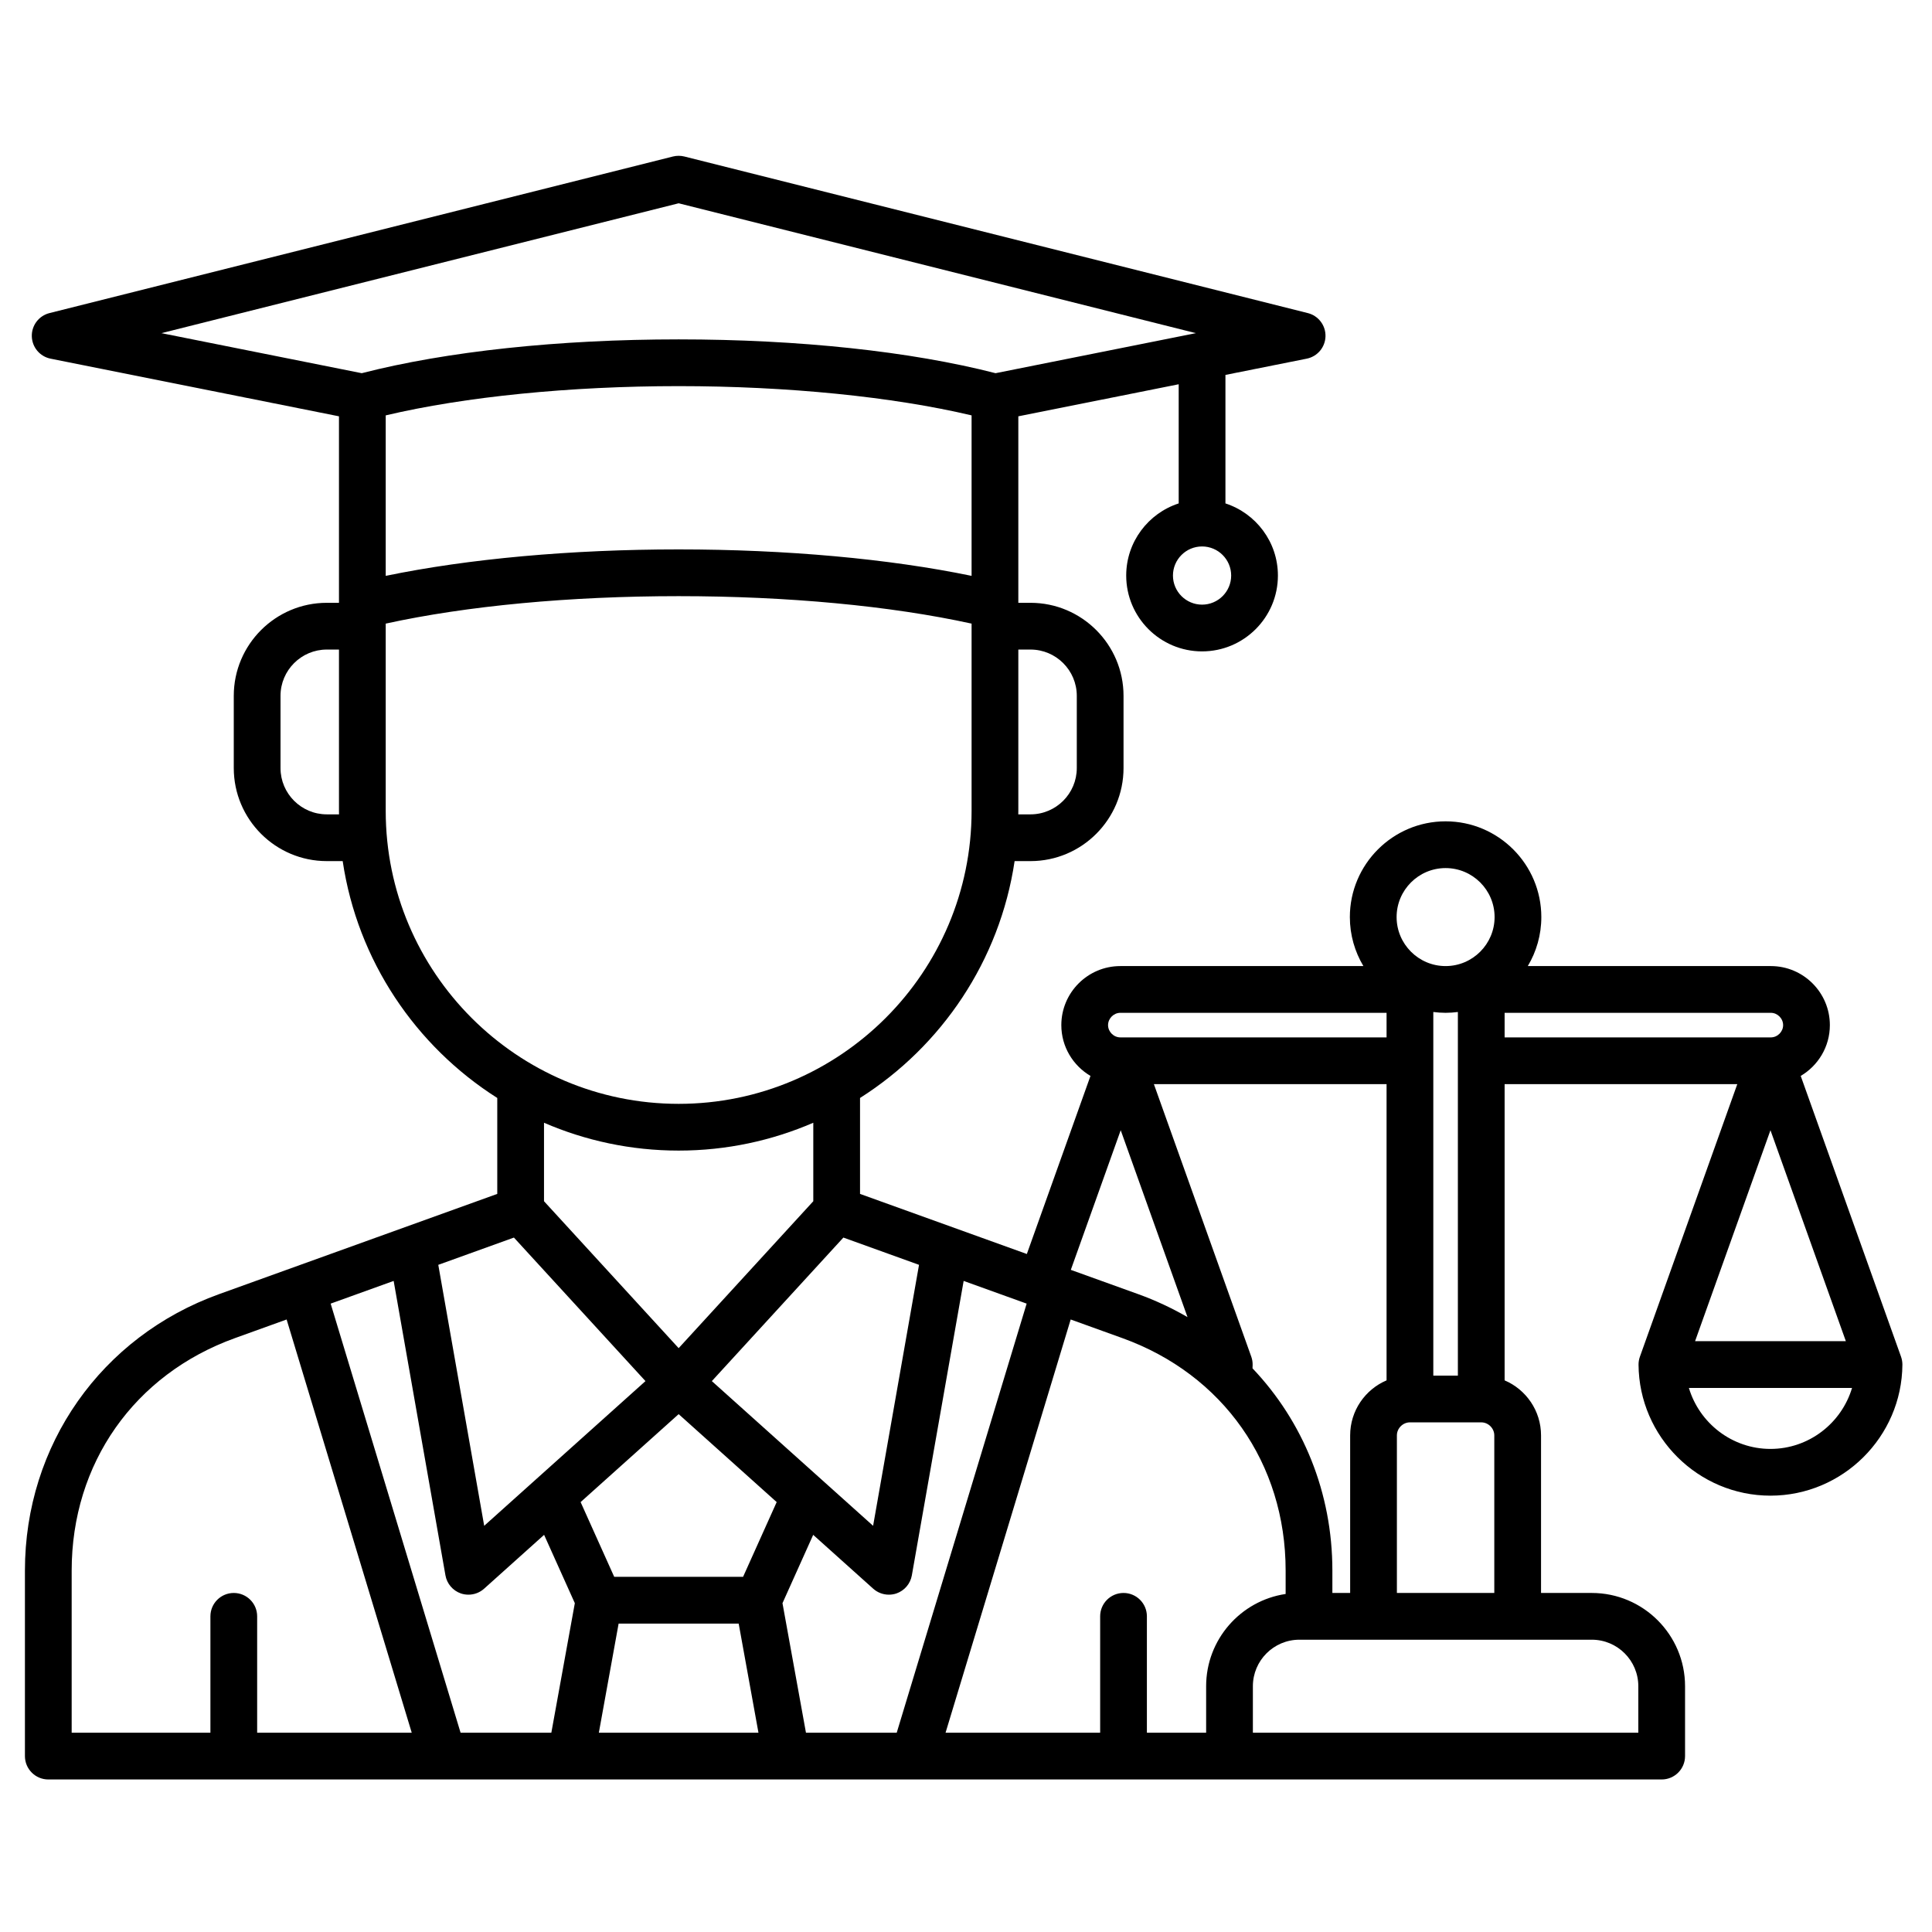 <?xml version="1.0" encoding="UTF-8"?>
<svg width="310px" height="310px" viewBox="0 0 310 310" version="1.1" xmlns="http://www.w3.org/2000/svg" xmlns:xlink="http://www.w3.org/1999/xlink">
    <title>for1</title>
    <g id="for1" stroke="none" stroke-width="1" fill="none" fill-rule="evenodd">
        <path d="M305.03,217.687 L288.935,172.637 C291.727,170.993 293.611,167.956 293.611,164.487 C293.611,159.262 289.363,155.012 284.139,155.012 L245.142,155.012 C246.52,152.712 247.314,150.019 247.314,147.15 C247.314,138.681 240.423,131.787 231.953,131.787 C223.484,131.787 216.592,138.681 216.592,147.15 C216.592,150.019 217.387,152.712 218.765,155.012 L179.766,155.012 C174.543,155.012 170.295,159.262 170.295,164.487 C170.295,167.956 172.178,170.987 174.973,172.637 L164.762,201.212 L137.997,191.569 L137.997,176.175 C151.094,167.868 160.423,154.137 162.8,138.169 L165.35,138.169 C173.58,138.169 180.277,131.469 180.277,123.237 L180.277,111.65 C180.277,103.419 173.58,96.725 165.35,96.725 L163.396,96.725 L163.396,66.8 L189.128,61.657 L189.128,80.775 C184.246,82.362 180.706,86.95 180.706,92.35 C180.706,99.062 186.166,104.519 192.878,104.519 C199.588,104.519 205.048,99.062 205.048,92.35 C205.048,86.95 201.507,82.362 196.628,80.775 L196.628,60.156 L209.67,57.55 C211.388,57.206 212.641,55.719 212.683,53.962 C212.725,52.213 211.548,50.662 209.847,50.237 L109.807,25.111 C109.207,24.963 108.579,24.963 107.98,25.111 L7.939,50.237 C6.238,50.662 5.061,52.213 5.104,53.962 C5.147,55.719 6.398,57.206 8.118,57.55 L54.39,66.8 L54.39,96.725 L52.438,96.725 C44.206,96.725 37.51,103.419 37.51,111.65 L37.51,123.237 C37.51,131.469 44.206,138.169 52.438,138.169 L54.986,138.169 C57.362,154.137 66.693,167.868 79.789,176.175 L79.789,191.569 L35.16,207.65 C16.232,214.469 4,231.881 4,252 L4,281.774 C4,283.843 5.679,285.525 7.75,285.525 L266.626,285.525 C268.697,285.525 270.376,283.843 270.376,281.774 L270.376,270.563 C270.376,262.312 263.664,255.6 255.412,255.6 L247.268,255.6 L247.268,230.318 C247.268,226.356 244.856,222.949 241.424,221.487 L241.424,173.956 L278.758,173.956 L263.133,217.687 C262.984,218.1 262.91,218.537 262.913,218.974 C262.997,230.561 272.495,239.987 284.08,239.987 C295.668,239.987 305.165,230.561 305.25,218.974 C305.25,218.537 305.178,218.1 305.03,217.687 L305.03,217.687 Z M192.878,97.018 C190.301,97.018 188.207,94.924 188.207,92.35 C188.207,89.775 190.301,87.681 192.878,87.681 C195.453,87.681 197.548,89.775 197.548,92.35 C197.548,94.924 195.453,97.018 192.878,97.018 L192.878,97.018 Z M229.982,220.725 L229.982,162.38 C230.628,162.462 231.285,162.512 231.953,162.512 C232.621,162.512 233.278,162.462 233.924,162.38 L233.924,220.725 L229.982,220.725 Z M213.787,255.6 L213.787,252 C213.787,239.512 209.072,228.075 200.973,219.556 C200.98,219.362 200.992,219.169 200.992,218.974 C200.997,218.537 200.923,218.1 200.774,217.687 L185.148,173.956 L222.482,173.956 L222.482,221.487 C219.051,222.949 216.639,226.356 216.639,230.318 L216.639,255.6 L213.787,255.6 Z M231.953,139.288 C236.288,139.288 239.815,142.812 239.815,147.15 C239.815,151.481 236.288,155.012 231.953,155.012 C227.619,155.012 224.093,151.481 224.093,147.15 C224.093,142.812 227.619,139.288 231.953,139.288 L231.953,139.288 Z M179.766,162.512 L222.482,162.512 L222.482,166.455 L179.766,166.455 C178.698,166.455 177.794,165.556 177.794,164.487 C177.794,163.419 178.698,162.512 179.766,162.512 L179.766,162.512 Z M179.824,181.35 L190.542,211.337 C188.059,209.899 185.418,208.656 182.626,207.65 L171.818,203.756 L179.824,181.35 Z M108.894,226.906 L93.163,241.018 L98.555,253.012 L119.231,253.012 L124.623,241.018 L108.894,226.906 Z M87.304,246.275 L77.673,254.918 C76.975,255.543 76.079,255.874 75.168,255.874 C74.758,255.874 74.345,255.812 73.945,255.675 C72.657,255.224 71.711,254.118 71.475,252.775 L63.164,205.531 L53.055,209.174 L73.903,278.024 L88.466,278.024 L92.234,257.237 L87.304,246.275 Z M99.261,260.512 L118.525,260.512 L121.699,278.024 L96.088,278.024 L99.261,260.512 Z M125.554,257.237 L130.482,246.275 L140.113,254.918 C140.813,255.543 141.708,255.874 142.619,255.874 C143.029,255.874 143.443,255.812 143.843,255.675 C145.131,255.224 146.076,254.118 146.311,252.775 L154.623,205.531 L164.732,209.174 L143.884,278.024 L129.321,278.024 L125.554,257.237 Z M147.462,202.95 L140.095,244.824 L114.219,221.606 L135.325,198.575 L147.462,202.95 Z M155.896,92.4 C142.628,89.656 126.165,88.156 108.893,88.156 C91.621,88.156 75.158,89.656 61.89,92.4 L61.89,66.65 C74.549,63.656 91.465,61.956 108.893,61.956 C126.321,61.956 143.236,63.656 155.896,66.65 L155.896,92.4 Z M165.35,104.225 C169.444,104.225 172.777,107.556 172.777,111.65 L172.777,123.237 C172.777,127.337 169.444,130.668 165.35,130.668 L163.389,130.668 C163.392,130.481 163.396,130.3 163.396,130.113 L163.396,104.225 L165.35,104.225 Z M108.894,32.618 L191.885,53.456 L159.743,59.881 C146.138,56.381 128.137,54.456 108.893,54.456 C89.65,54.456 71.649,56.381 58.043,59.881 L25.903,53.456 L108.894,32.618 Z M52.438,130.668 C48.342,130.668 45.01,127.337 45.01,123.237 L45.01,111.65 C45.01,107.556 48.342,104.225 52.438,104.225 L54.39,104.225 L54.39,130.113 C54.39,130.3 54.395,130.481 54.397,130.668 L52.438,130.668 Z M61.89,130.113 L61.89,100.062 C74.897,97.213 91.438,95.656 108.893,95.656 C126.35,95.656 142.889,97.213 155.896,100.062 L155.896,130.113 C155.896,156.03 134.81,177.119 108.893,177.119 C82.975,177.119 61.89,156.03 61.89,130.113 L61.89,130.113 Z M108.893,184.618 C101.221,184.618 93.917,183.018 87.289,180.15 L87.289,192.743 L108.894,216.318 L130.497,192.743 L130.497,180.15 C123.869,183.018 116.564,184.618 108.893,184.618 L108.893,184.618 Z M82.461,198.575 L103.569,221.606 L77.692,244.824 L70.325,202.95 L82.461,198.575 Z M11.5,252 C11.5,234.818 21.541,220.53 37.704,214.706 L45.989,211.719 L66.066,278.024 L41.262,278.024 L41.262,259.35 C41.262,257.275 39.582,255.6 37.511,255.6 C35.441,255.6 33.762,257.275 33.762,259.35 L33.762,278.024 L11.5,278.024 L11.5,252 Z M193.531,270.563 C193.531,263.062 199.079,256.83 206.287,255.763 L206.287,252 C206.287,234.818 196.245,220.53 180.084,214.706 L171.797,211.719 L151.72,278.024 L176.526,278.024 L176.526,259.35 C176.526,257.275 178.204,255.6 180.275,255.6 C182.346,255.6 184.025,257.275 184.025,259.35 L184.025,278.024 L193.531,278.024 L193.531,270.563 Z M262.877,270.563 L262.877,278.024 L201.031,278.024 L201.031,270.563 C201.031,266.443 204.379,263.1 208.495,263.1 L255.412,263.1 C259.528,263.1 262.877,266.443 262.877,270.563 L262.877,270.563 Z M224.139,255.6 L224.139,230.318 C224.139,229.181 225.098,228.225 226.233,228.225 L237.676,228.225 C238.81,228.225 239.768,229.181 239.768,230.318 L239.768,255.6 L224.139,255.6 Z M241.424,162.512 L284.139,162.512 C285.208,162.512 286.112,163.419 286.112,164.487 C286.112,165.556 285.208,166.455 284.139,166.455 L241.424,166.455 L241.424,162.512 Z M296.178,215.199 L271.984,215.199 L284.08,181.35 L296.178,215.199 Z M284.08,232.487 C277.913,232.487 272.676,228.343 270.991,222.7 L297.171,222.7 C295.487,228.343 290.252,232.487 284.08,232.487 L284.08,232.487 Z" id="Fill-1" fill="#000000"></path>
    </g>
</svg>